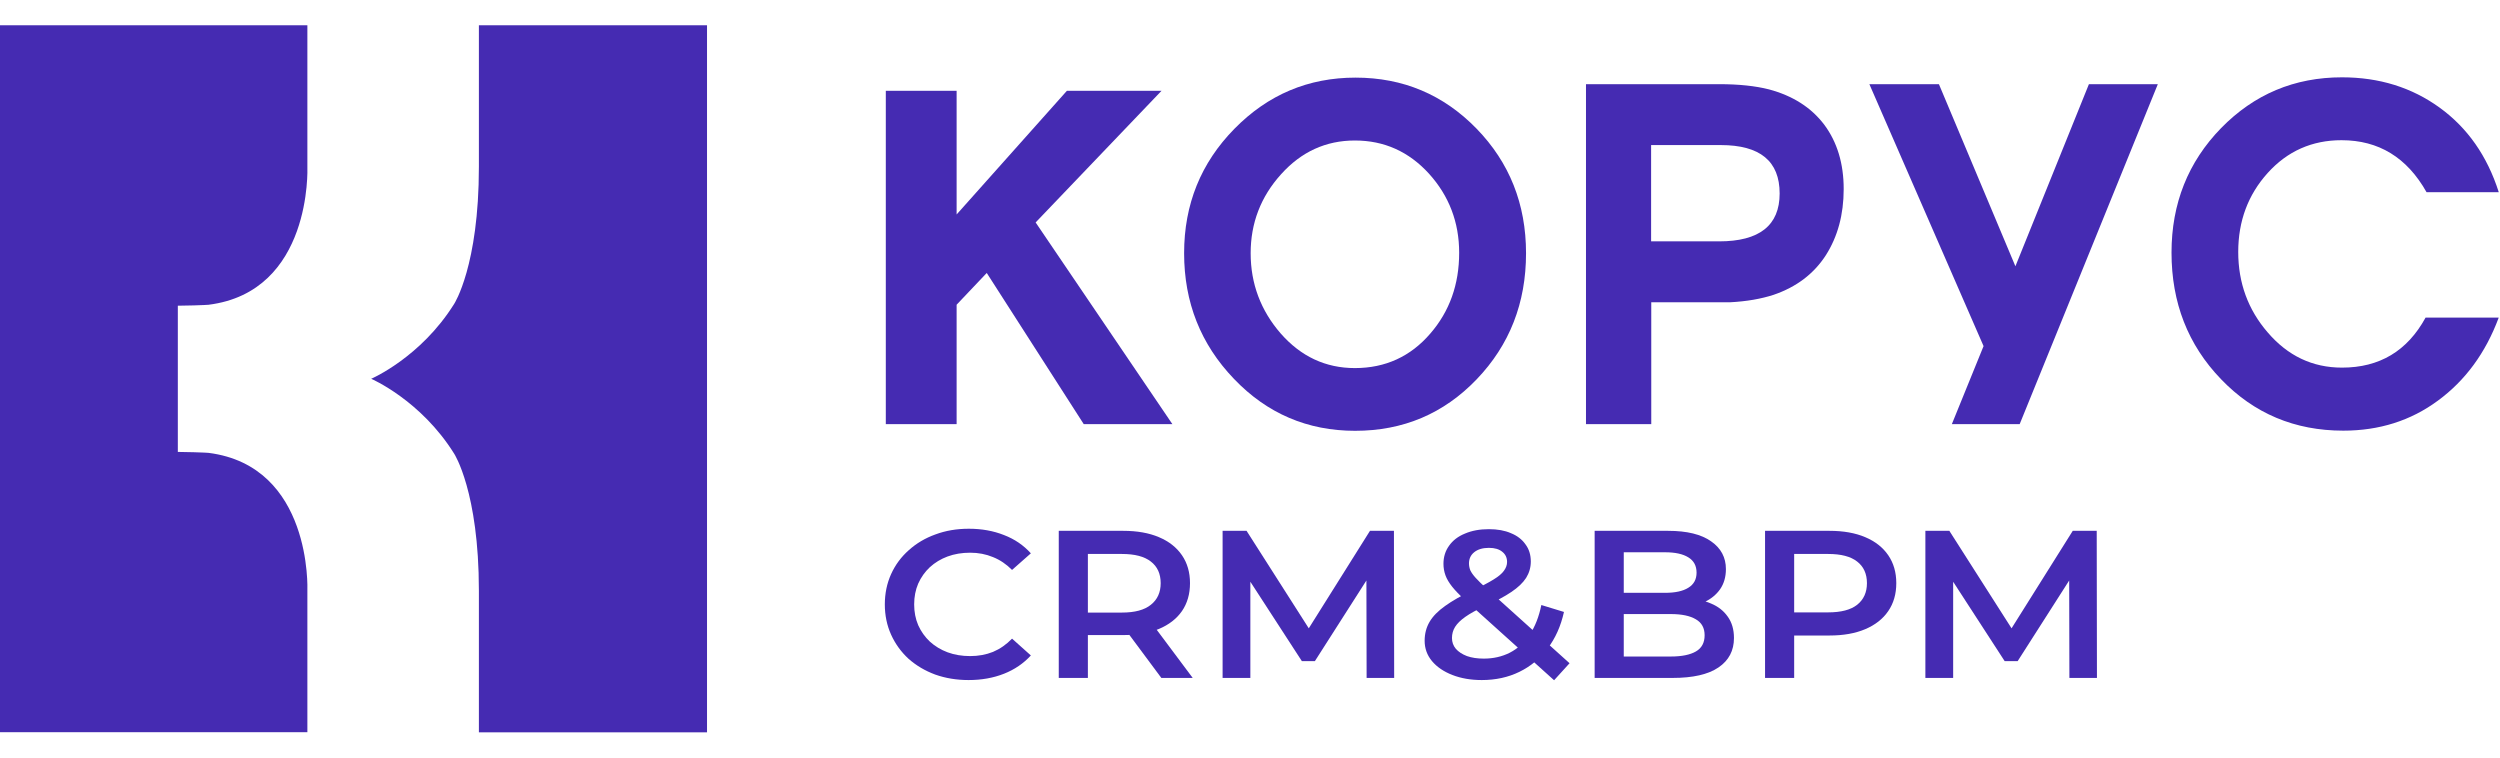 <svg width="99" height="30" viewBox="0 0 99 30" fill="none" xmlns="http://www.w3.org/2000/svg">
<path d="M18.964 1V6.609C18.964 10.53 17.987 12.031 17.987 12.031C16.66 14.16 14.699 15 14.699 15C14.699 15 16.66 15.84 17.987 17.969C17.987 17.969 18.964 19.47 18.964 23.391V29H22.918H27.998V1H18.964Z" fill="#452BB2"/>
<path d="M12.172 23.367C12.172 23.367 12.371 18.456 8.256 17.933C8.256 17.933 7.976 17.914 7.671 17.908C7.378 17.902 7.042 17.896 7.042 17.896V15.001V12.106C7.042 12.106 7.378 12.1 7.671 12.094C7.976 12.088 8.256 12.069 8.256 12.069C12.371 11.552 12.172 6.635 12.172 6.635V1.001H0V28.995H10.217H12.172V23.367Z" fill="#452BB2"/>
<path d="M35.078 3.597H37.882V8.493L42.248 3.597H45.995L41.011 8.809L46.426 16.795H42.916L39.075 10.809L37.882 12.067V16.795H35.078V3.597Z" fill="#452BB2"/>
<path d="M60.431 10.028C60.431 11.996 59.781 13.66 58.476 15.021C57.17 16.383 55.566 17.06 53.661 17.06C51.781 17.06 50.175 16.376 48.864 15.002C47.546 13.628 46.891 11.97 46.891 10.028C46.891 8.093 47.553 6.455 48.883 5.1C50.213 3.745 51.812 3.074 53.679 3.074C55.559 3.074 57.158 3.745 58.47 5.093C59.775 6.435 60.431 8.08 60.431 10.028ZM57.783 10.009C57.783 8.803 57.383 7.758 56.59 6.88C55.79 6.003 54.816 5.564 53.654 5.564C52.505 5.564 51.531 6.009 50.731 6.9C49.926 7.79 49.526 8.835 49.526 10.028C49.526 11.235 49.926 12.299 50.719 13.209C51.519 14.118 52.493 14.576 53.654 14.576C54.86 14.576 55.859 14.118 56.64 13.209C57.401 12.331 57.783 11.267 57.783 10.009Z" fill="#452BB2"/>
<path d="M73.01 7.487C73.01 8.5 72.772 9.371 72.304 10.106C71.829 10.842 71.142 11.364 70.237 11.674C69.743 11.835 69.162 11.938 68.494 11.971H65.39V16.796H62.805V3.333H68.075C68.862 3.333 69.518 3.404 70.049 3.539C70.992 3.791 71.723 4.255 72.241 4.939C72.753 5.629 73.01 6.474 73.01 7.487ZM65.384 5.745V9.558H68.075C69.674 9.558 70.474 8.926 70.474 7.661C70.474 6.384 69.7 5.745 68.144 5.745H65.384Z" fill="#452BB2"/>
<path d="M85.45 3.333L79.979 16.796H77.293L78.549 13.706L74.027 3.333H76.781L79.81 10.545L82.721 3.333H85.45Z" fill="#452BB2"/>
<path d="M98.945 12.59C98.427 13.977 97.627 15.067 96.547 15.861C95.466 16.661 94.217 17.054 92.793 17.054C90.876 17.054 89.258 16.377 87.953 15.016C86.641 13.655 85.992 11.984 85.992 10.003C85.992 8.061 86.648 6.416 87.953 5.075C89.265 3.733 90.857 3.062 92.743 3.062C94.217 3.062 95.504 3.462 96.609 4.262C97.714 5.062 98.495 6.178 98.951 7.61H96.091C95.316 6.236 94.198 5.552 92.724 5.552C91.557 5.552 90.582 5.984 89.801 6.849C89.021 7.713 88.634 8.758 88.634 9.977C88.634 11.197 89.021 12.261 89.796 13.158C90.595 14.093 91.576 14.558 92.743 14.558C94.23 14.558 95.329 13.9 96.053 12.577H98.945V12.59Z" fill="#452BB2"/>
<path d="M38.356 26.93C37.883 26.93 37.443 26.858 37.035 26.713C36.633 26.564 36.281 26.355 35.979 26.089C35.684 25.817 35.453 25.498 35.287 25.132C35.122 24.766 35.039 24.367 35.039 23.934C35.039 23.501 35.122 23.102 35.287 22.736C35.453 22.369 35.687 22.053 35.988 21.787C36.29 21.515 36.642 21.307 37.044 21.163C37.446 21.013 37.886 20.938 38.365 20.938C38.874 20.938 39.338 21.021 39.758 21.188C40.178 21.349 40.532 21.59 40.822 21.912L40.077 22.569C39.852 22.342 39.601 22.172 39.323 22.061C39.045 21.945 38.744 21.887 38.418 21.887C38.093 21.887 37.795 21.937 37.523 22.037C37.257 22.136 37.023 22.278 36.822 22.461C36.627 22.644 36.473 22.86 36.361 23.11C36.254 23.36 36.201 23.634 36.201 23.934C36.201 24.233 36.254 24.508 36.361 24.758C36.473 25.007 36.627 25.224 36.822 25.407C37.023 25.59 37.257 25.731 37.523 25.831C37.795 25.931 38.093 25.981 38.418 25.981C38.744 25.981 39.045 25.926 39.323 25.815C39.601 25.698 39.852 25.523 40.077 25.29L40.822 25.956C40.532 26.272 40.178 26.514 39.758 26.68C39.338 26.846 38.871 26.93 38.356 26.93Z" fill="#452BB2"/>
<path d="M41.927 26.846V21.021H44.481C45.031 21.021 45.501 21.105 45.892 21.271C46.288 21.437 46.592 21.676 46.805 21.987C47.018 22.297 47.124 22.666 47.124 23.093C47.124 23.521 47.018 23.89 46.805 24.2C46.592 24.505 46.288 24.741 45.892 24.907C45.501 25.068 45.031 25.149 44.481 25.149H42.566L43.08 24.658V26.846H41.927ZM45.989 26.846L44.419 24.733H45.652L47.231 26.846H45.989ZM43.08 24.774L42.566 24.258H44.428C44.937 24.258 45.318 24.156 45.572 23.951C45.833 23.745 45.963 23.459 45.963 23.093C45.963 22.722 45.833 22.436 45.572 22.236C45.318 22.037 44.937 21.937 44.428 21.937H42.566L43.08 21.404V24.774Z" fill="#452BB2"/>
<path d="M48.415 26.846V21.021H49.364L52.078 25.274H51.581L54.251 21.021H55.2L55.209 26.846H54.118L54.109 22.627H54.34L52.069 26.181H51.554L49.248 22.627H49.514V26.846H48.415Z" fill="#452BB2"/>
<path d="M58.678 26.93C58.246 26.93 57.858 26.863 57.516 26.73C57.173 26.597 56.904 26.414 56.708 26.181C56.513 25.948 56.416 25.679 56.416 25.374C56.416 25.096 56.481 24.846 56.611 24.625C56.741 24.403 56.948 24.192 57.232 23.992C57.516 23.787 57.879 23.582 58.323 23.376C58.672 23.215 58.944 23.074 59.139 22.952C59.34 22.83 59.479 22.713 59.556 22.602C59.638 22.491 59.68 22.375 59.68 22.253C59.68 22.087 59.618 21.953 59.493 21.853C59.369 21.748 59.192 21.695 58.961 21.695C58.713 21.695 58.518 21.754 58.376 21.87C58.24 21.981 58.172 22.128 58.172 22.311C58.172 22.405 58.19 22.497 58.225 22.586C58.267 22.674 58.337 22.774 58.438 22.885C58.538 22.996 58.683 23.138 58.873 23.31L62.154 26.264L61.542 26.938L57.995 23.742C57.794 23.559 57.631 23.39 57.507 23.235C57.383 23.079 57.294 22.93 57.241 22.785C57.187 22.636 57.161 22.483 57.161 22.328C57.161 22.056 57.235 21.817 57.383 21.612C57.53 21.401 57.74 21.24 58.012 21.13C58.284 21.013 58.601 20.955 58.961 20.955C59.298 20.955 59.588 21.007 59.831 21.113C60.079 21.213 60.271 21.36 60.407 21.554C60.549 21.742 60.62 21.97 60.62 22.236C60.62 22.469 60.558 22.686 60.434 22.885C60.309 23.079 60.114 23.265 59.848 23.443C59.588 23.62 59.239 23.806 58.802 24C58.476 24.15 58.219 24.292 58.03 24.425C57.841 24.558 57.705 24.691 57.622 24.824C57.539 24.957 57.498 25.105 57.498 25.265C57.498 25.426 57.548 25.568 57.649 25.69C57.755 25.812 57.903 25.909 58.092 25.981C58.281 26.048 58.503 26.081 58.757 26.081C59.136 26.081 59.479 26.003 59.786 25.848C60.1 25.687 60.363 25.448 60.576 25.132C60.788 24.816 60.942 24.425 61.037 23.959L61.933 24.233C61.809 24.794 61.593 25.276 61.285 25.681C60.984 26.081 60.611 26.389 60.168 26.605C59.724 26.822 59.227 26.93 58.678 26.93Z" fill="#452BB2"/>
<path d="M63.148 26.846V21.021H66.058C66.803 21.021 67.37 21.16 67.76 21.437C68.151 21.709 68.346 22.075 68.346 22.536C68.346 22.846 68.269 23.113 68.115 23.335C67.962 23.551 67.755 23.72 67.494 23.842C67.24 23.959 66.962 24.017 66.661 24.017L66.82 23.718C67.169 23.718 67.483 23.779 67.76 23.901C68.038 24.017 68.257 24.189 68.417 24.417C68.582 24.644 68.665 24.927 68.665 25.265C68.665 25.765 68.461 26.153 68.053 26.43C67.645 26.708 67.039 26.846 66.235 26.846H63.148ZM64.301 25.998H66.164C66.596 25.998 66.927 25.931 67.157 25.798C67.388 25.665 67.503 25.451 67.503 25.157C67.503 24.869 67.388 24.658 67.157 24.525C66.927 24.386 66.596 24.317 66.164 24.317H64.213V23.476H65.933C66.335 23.476 66.643 23.41 66.856 23.276C67.075 23.143 67.184 22.944 67.184 22.677C67.184 22.405 67.075 22.203 66.856 22.07C66.643 21.937 66.335 21.87 65.933 21.87H64.301V25.998Z" fill="#452BB2"/>
<path d="M69.896 26.846V21.021H72.45C73 21.021 73.47 21.105 73.861 21.271C74.257 21.437 74.561 21.676 74.774 21.987C74.987 22.297 75.093 22.666 75.093 23.093C75.093 23.521 74.987 23.89 74.774 24.2C74.561 24.511 74.257 24.749 73.861 24.916C73.47 25.082 73 25.166 72.45 25.166H70.534L71.049 24.658V26.846H69.896ZM71.049 24.774L70.534 24.25H72.397C72.906 24.25 73.287 24.15 73.541 23.951C73.801 23.745 73.931 23.459 73.931 23.093C73.931 22.722 73.801 22.436 73.541 22.236C73.287 22.037 72.906 21.937 72.397 21.937H70.534L71.049 21.404V24.774Z" fill="#452BB2"/>
<path d="M76.245 26.846V21.021H77.194L79.908 25.274H79.411L82.081 21.021H83.03L83.039 26.846H81.948L81.939 22.627H82.17L79.899 26.181H79.385L77.079 22.627H77.345V26.846H76.245Z" fill="#452BB2"/>
</svg>
